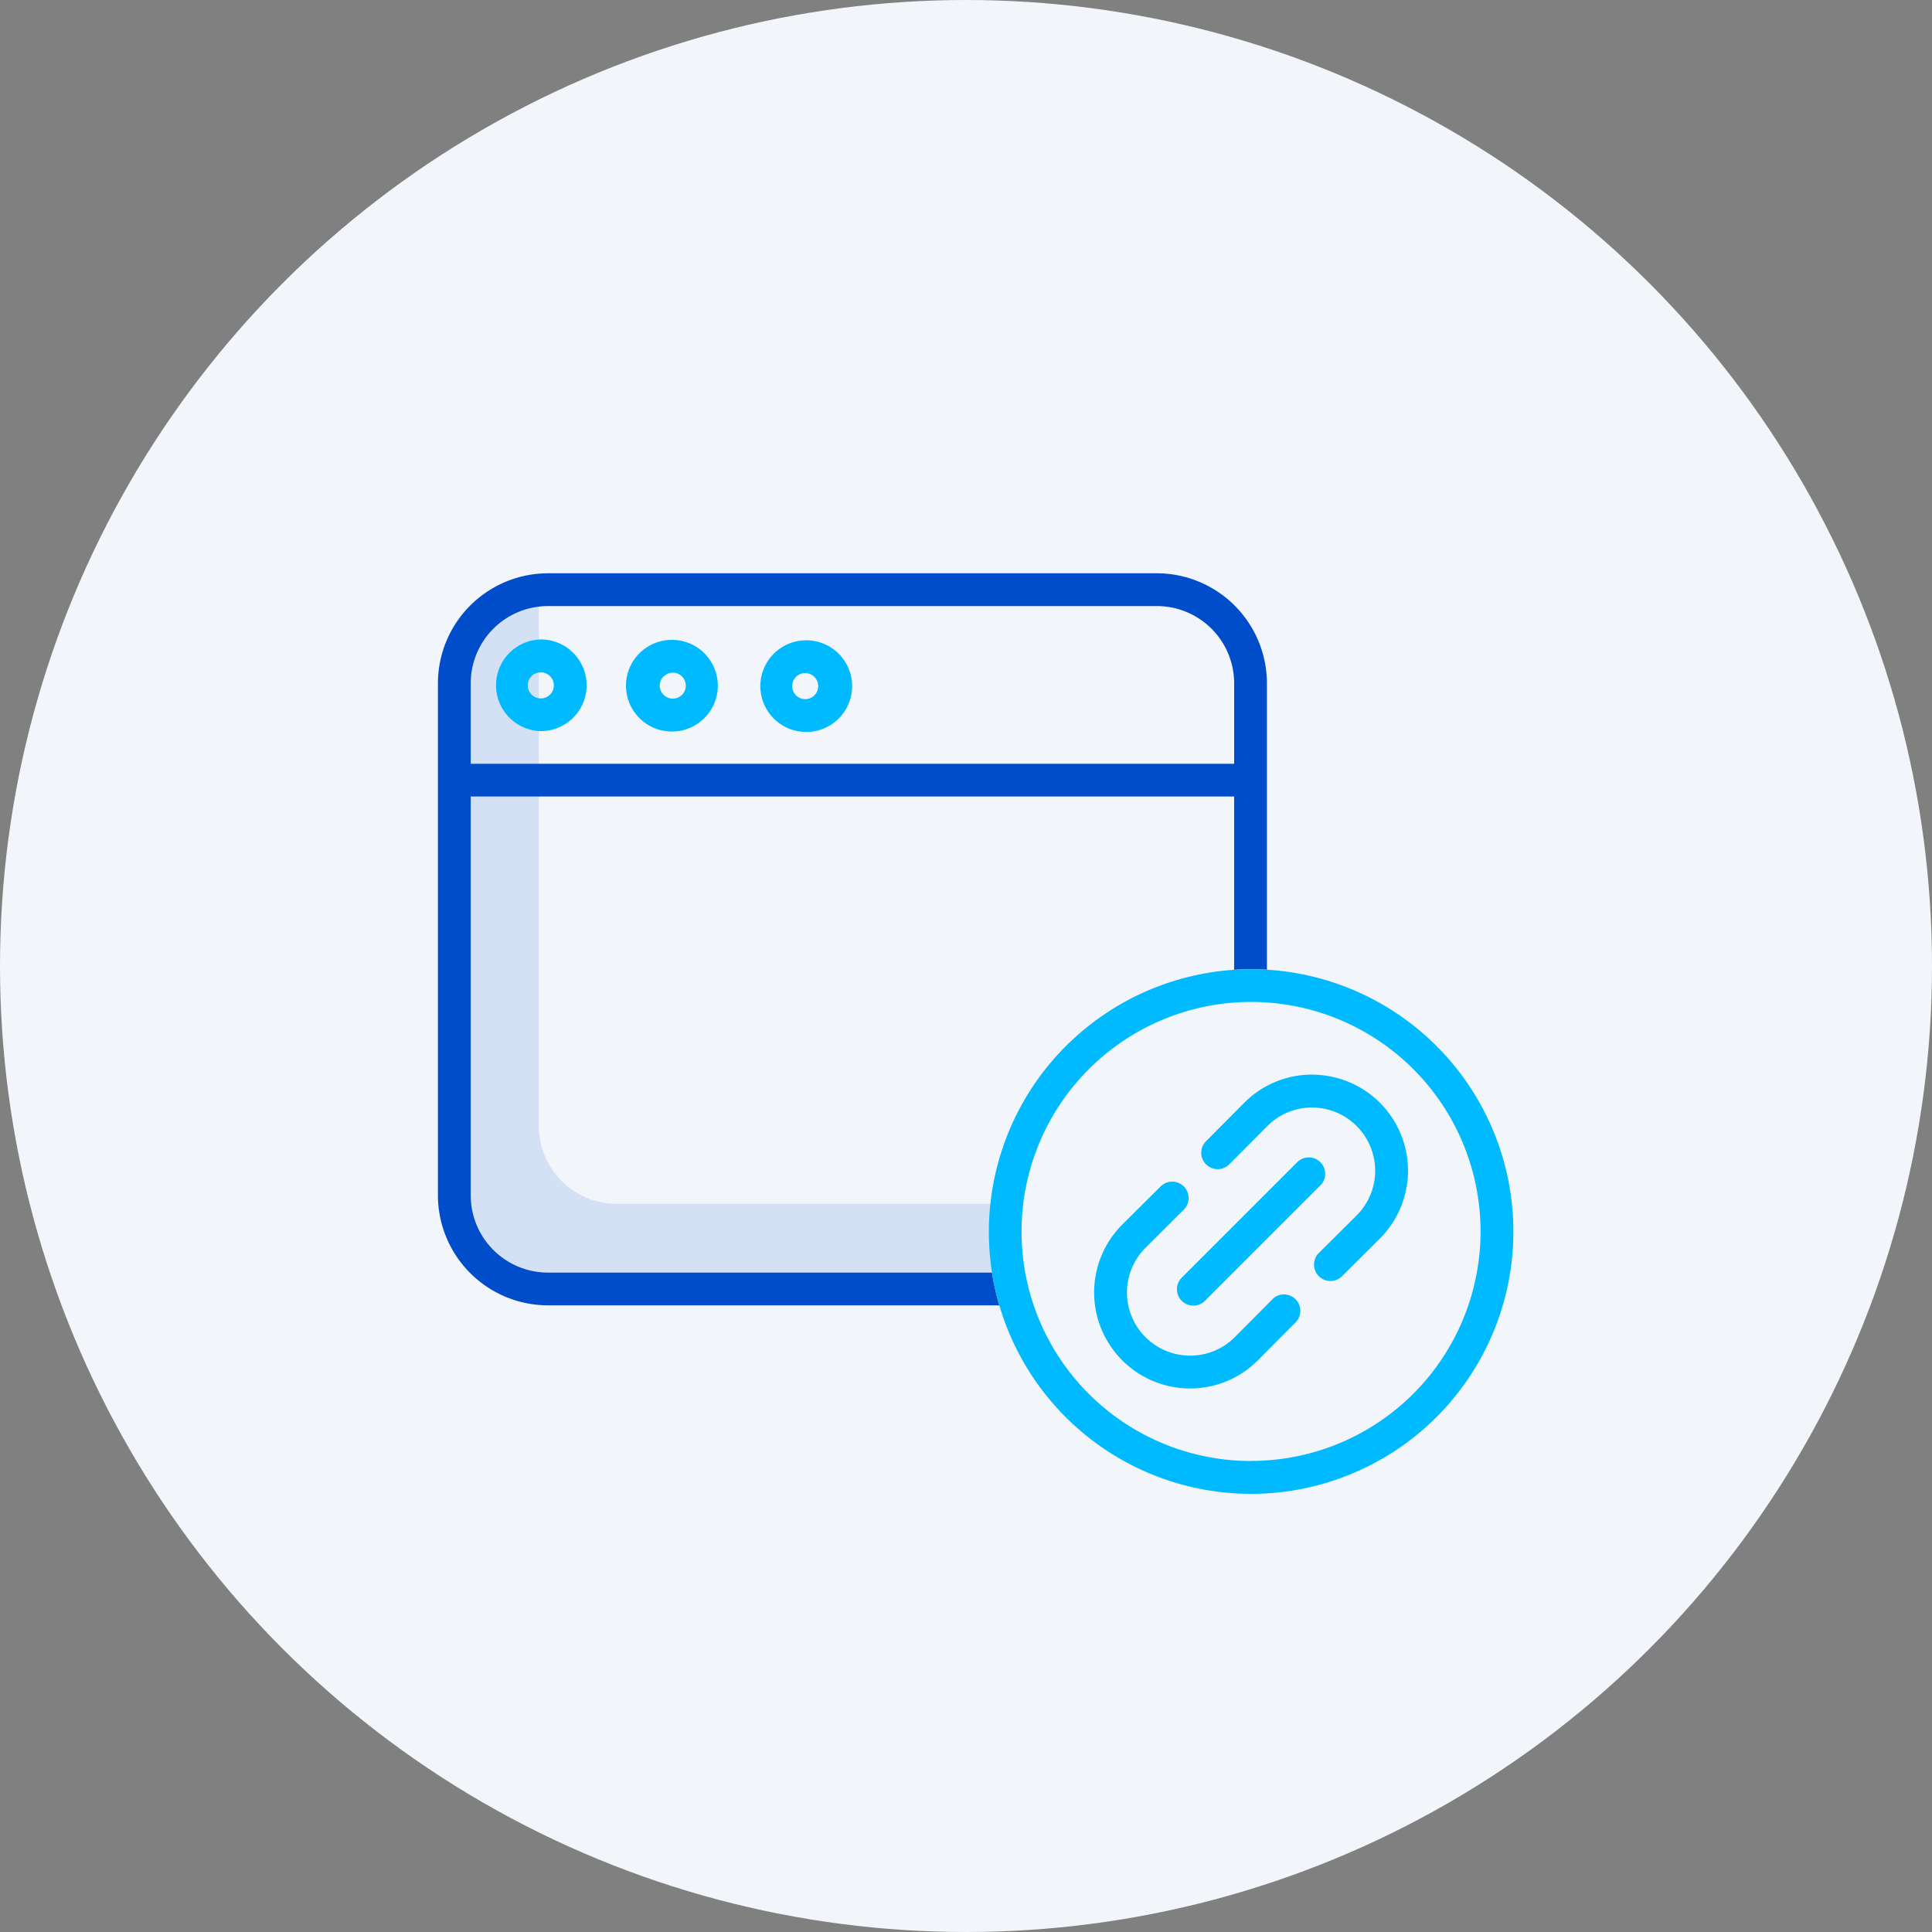 <svg xmlns="http://www.w3.org/2000/svg" width="75" height="75" viewBox="0 0 75 75"><rect x="0" y="0" width="75" height="75" fill="#808080" stroke="none"/><g transform="translate(-38 -950.964)"><circle cx="37.5" cy="37.5" r="37.5" transform="translate(38 950.964)" fill="#f2f5fa"></circle><g transform="translate(55 975.985)"><path d="M36.367,38.106a10.445,10.445,0,0,1,.064-1.139H21.893a3.022,3.022,0,0,1-3.019-3.019V13.688a3.022,3.022,0,0,0-2.745,3.006v20a3.023,3.023,0,0,0,3.019,3.019H36.493A10.265,10.265,0,0,1,36.367,38.106Zm0,0" transform="translate(-14.955 -15.256)" fill="#d4e1f4"></path><path d="M32.182,1.507V12.623q-.305-.019-.617-.019c-.221,0-.439.007-.656.022V5.9H1.273V21.381a3,3,0,0,0,3,3H21.51a10.108,10.108,0,0,0,.209,1c.024.091.049.182.076.271H4.273A4.277,4.277,0,0,1,0,21.381V1.507A4.277,4.277,0,0,1,4.273-2.766H27.91A4.278,4.278,0,0,1,32.182,1.507ZM30.91,4.629V1.507a3,3,0,0,0-3-3H4.273a3,3,0,0,0-3,3V4.629Zm0,0" fill="#004dcc"></path><path d="M314.624,376.487c-.008-.032-.016-.063-.023-.1A.569.569,0,0,1,314.624,376.487Zm0,0" transform="translate(-291.71 -351.568)" fill="#0635c9"></path><g transform="translate(2.212 -0.196)"><path d="M304.71,208.476q-.305-.019-.616-.019c-.221,0-.439.007-.656.022a10.2,10.2,0,0,0-9.191,12.757c.024.091.049.182.076.271a10.183,10.183,0,1,0,10.388-13.031Zm-.616,19.072a8.91,8.91,0,0,1-8.616-6.635l-.036-.139h0c-.008-.032-.016-.063-.023-.1a8.915,8.915,0,0,1,8.655-10.947h.02a8.909,8.909,0,1,1,0,17.818Zm0,0" transform="translate(-274.74 -195.657)" fill="#00baff"></path><path d="M411.512,264.68h0a3.706,3.706,0,0,0-2.637,1.1l-1.476,1.484a.636.636,0,1,0,.9.9l1.476-1.483a2.436,2.436,0,0,1,1.736-.723h0a2.453,2.453,0,0,1,1.731,4.191l-1.484,1.476a.637.637,0,0,0,.9.9l1.483-1.476a3.726,3.726,0,0,0-2.627-6.367Zm0,0" transform="translate(-379.792 -247.789)" fill="#00baff"></path><path d="M394.468,314.426a.637.637,0,0,0,.9,0l4.481-4.481a.636.636,0,0,0-.9-.9l-4.481,4.481a.635.635,0,0,0,0,.9Zm0,0" transform="translate(-367.804 -288.753)" fill="#00baff"></path><path d="M357.051,326.157l-1.476,1.484a2.44,2.44,0,0,1-1.736.722h0a2.452,2.452,0,0,1-1.73-4.191l1.483-1.477a.636.636,0,1,0-.9-.9l-1.484,1.476a3.726,3.726,0,0,0,2.628,6.366h0a3.7,3.7,0,0,0,2.637-1.1l1.475-1.483a.637.637,0,0,0-.9-.9Zm0,0" transform="translate(-326.849 -300.562)" fill="#00baff"></path><path d="M173.229,36.538h.005a1.779,1.779,0,1,0,.005-3.557h-.005a1.779,1.779,0,0,0-.005,3.557Zm-.352-2.137a.5.5,0,0,1,.357-.148h0a.506.506,0,1,1,0,1.012h0a.506.506,0,0,1-.355-.864Zm0,0" transform="translate(-161.19 -32.949)" fill="#00baff"></path><path d="M102.694,36.311h.006a1.779,1.779,0,0,0,.007-3.557H102.7a1.779,1.779,0,1,0-.006,3.557Zm-.351-2.137a.5.5,0,0,1,.356-.147h0a.506.506,0,0,1,.5.507h0a.506.506,0,0,1-.507.5h0a.506.506,0,0,1-.356-.865Zm0,0" transform="translate(-95.787 -32.739)" fill="#00baff"></path><path d="M32.188,36.1a1.779,1.779,0,0,0,1.262-3.033,1.762,1.762,0,0,0-1.256-.525h-.005a1.779,1.779,0,0,0-.005,3.557Zm-.505-1.781a.5.5,0,0,1,.505-.5h0a.506.506,0,0,1,0,1.012h0A.507.507,0,0,1,31.682,34.319Zm0,0" transform="translate(-30.406 -32.543)" fill="#00baff"></path></g></g></g></svg>